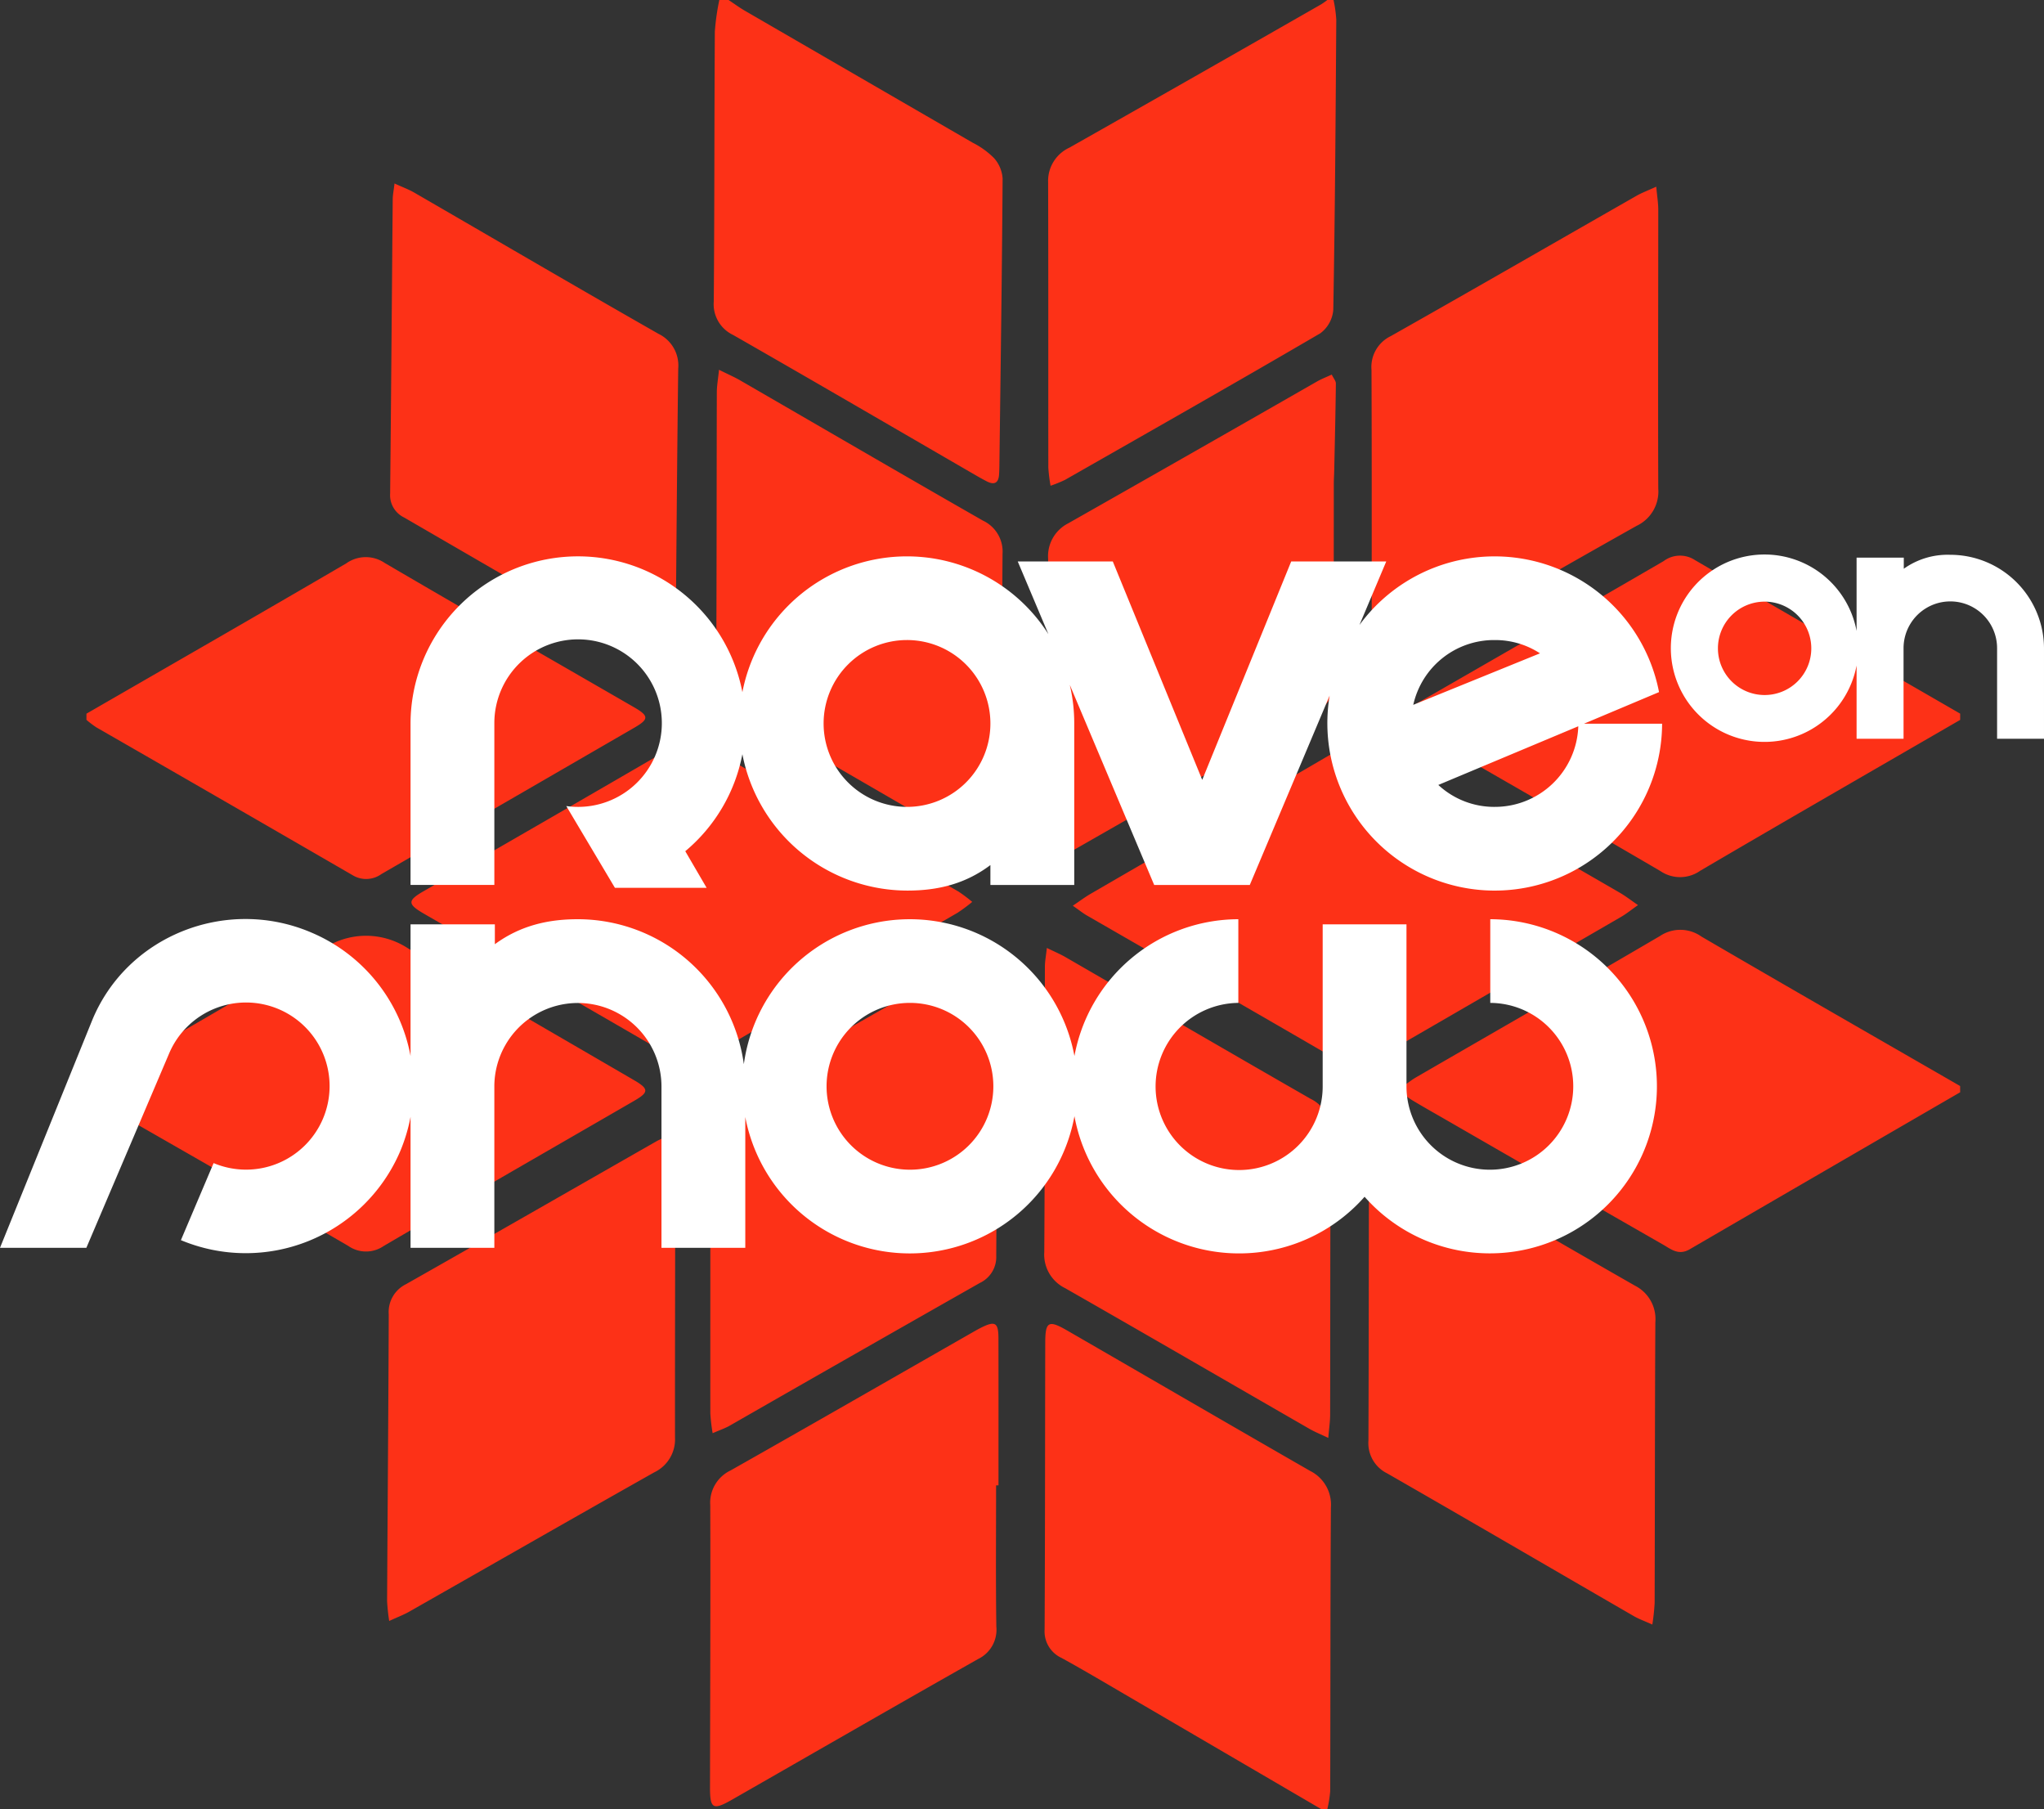 <svg xmlns="http://www.w3.org/2000/svg" xmlns:xlink="http://www.w3.org/1999/xlink" width="618.449" height="547.22" viewBox="0 0 618.449 547.22">
  <rect x="0" y="0" width="618.449" height="547.22" fill="#333333" stroke="none"/>
  <defs>
    <clipPath id="clip-path">
      <rect id="Rectangle_4207" data-name="Rectangle 4207" width="618.449" height="211.328" fill="#fff"/>
    </clipPath>
  </defs>
  <g id="Group_4159" data-name="Group 4159" transform="translate(-713.594 -468.559)">
    <g id="Group_3975" data-name="Group 3975" transform="translate(739.749 468.559)">
      <path id="Path_694" data-name="Path 694" d="M404.478,58.129a22.621,22.621,0,0,1-1.857,1.306q-38.034,21.775-76.169,43.35A11.076,11.076,0,0,0,320,113.253c.088,28.777.027,57.554.061,86.331a48.374,48.374,0,0,0,.679,5.478,39.7,39.7,0,0,0,4.379-1.778c25.787-14.7,51.605-29.355,77.232-44.332a9.789,9.789,0,0,0,3.933-7.134c.525-29.236.706-58.481.905-87.725a39.954,39.954,0,0,0-.833-5.964ZM29.028,274v1.877a29.748,29.748,0,0,0,2.981,2.259q38.79,22.288,77.484,44.691a7.887,7.887,0,0,0,8.745-.281q38.318-22.151,76.615-44.327c4.419-2.553,4.365-3.553-.172-6.173-25.146-14.523-50.341-28.956-75.4-43.624a10.194,10.194,0,0,0-11.653.127c-26.128,15.274-52.387,30.332-78.6,45.461M220.518,58.134a69.823,69.823,0,0,0-1.359,9.578c-.167,27.2-.1,54.405-.323,81.607a10.29,10.29,0,0,0,5.855,10.133c24.539,14.031,48.956,28.278,73.418,42.448q1.617.941,3.278,1.81c2.238,1.163,3.6.634,3.772-2.036.063-.935.093-1.874.1-2.811.366-28.908.783-57.818.972-86.728a10.3,10.3,0,0,0-2.611-6.2,25.034,25.034,0,0,0-6.414-4.624Q262.743,81.366,228.285,61.4c-1.711-.99-3.309-2.174-4.96-3.267ZM595.959,274c-26.782-15.473-53.606-30.895-80.308-46.488a8.245,8.245,0,0,0-9.425.353c-25.13,14.6-50.351,29.05-75.535,43.565-5.443,3.147-5.415,3.984.242,7.242,24.773,14.287,49.6,28.478,74.283,42.92a10.605,10.605,0,0,0,12.111-.082c26.131-15.329,52.406-30.438,78.63-45.622Zm-.013,112.644c-26.1-15.045-52.23-30.014-78.253-45.2a11.043,11.043,0,0,0-12.55-.189c-24.512,14.369-49.176,28.488-73.77,42.73-1.686.977-3.2,2.248-5.42,3.833,1.781,1.335,2.9,2.325,4.164,3.089,3.216,1.937,6.481,3.776,9.73,5.645q33.071,19.075,66.2,38.048c2.458,1.414,4.711,3.387,8.09,1.414q40.893-23.768,81.82-47.486ZM404.48,605.348a34.7,34.7,0,0,0,.87-5.432c.088-28.616.023-57.233.21-85.846a11.375,11.375,0,0,0-6.3-11.014c-24.518-14.08-48.96-28.3-73.442-42.435-5.693-3.289-6.67-2.766-6.686,3.641-.072,28.926-.043,57.854-.194,86.783a8.826,8.826,0,0,0,5.148,8.6c6.978,3.843,13.827,7.919,20.707,11.932Q373.7,588.463,402.6,605.35ZM29.028,387.587v1.877c26.405,15.146,52.847,30.221,79.158,45.5a9.41,9.41,0,0,0,10.768.075c25.21-14.77,50.558-29.308,75.844-43.948,4.445-2.566,4.406-3.6-.027-6.187-22.819-13.284-45.688-26.487-68.43-39.9a23.114,23.114,0,0,0-25.569.091c-22.163,13.163-44.512,26.014-66.767,39.025-1.739,1.017-3.322,2.306-4.977,3.466m388.746,13.928a57.9,57.9,0,0,0-.7,6.089c-.066,28.775-.039,57.55-.157,86.324a10.186,10.186,0,0,0,5.637,9.865c24.932,14.3,49.751,28.795,74.641,43.186,1.549.9,3.286,1.508,5.621,2.558a65.59,65.59,0,0,0,.7-6.54c.083-28.3.055-56.609.215-84.91a11.313,11.313,0,0,0-6.184-11.061c-24.817-14.189-49.521-28.583-74.28-42.876-1.569-.905-3.277-1.58-5.491-2.635M504,114.6c-2.636,1.205-4.352,1.831-5.935,2.736-24.805,14.165-49.547,28.435-74.421,42.482a10.362,10.362,0,0,0-5.8,10.2c.116,28.433.047,56.873.063,85.312,0,6.55.852,7.035,6.526,3.8,24.542-14,49.014-28.114,73.646-41.947A11.473,11.473,0,0,0,504.61,205.9c-.1-28.125,0-56.248,0-84.373,0-1.956-.335-3.933-.607-6.933m-381.762-.974c-.274,2.331-.544,3.556-.544,4.782-.265,29.695-.475,59.389-.783,89.086a7.467,7.467,0,0,0,4.22,7.169q38.291,22.213,76.624,44.353c2.434,1.4,3.833,1.863,4.61,1.159.645-.584.862-1.97.884-4.283.276-28.751.464-57.509.83-86.26a10.634,10.634,0,0,0-6.012-10.539c-24.688-14.071-49.208-28.437-73.805-42.668-1.675-.979-3.524-1.642-6.027-2.789M218.5,491.654c2.174-.944,3.771-1.484,5.205-2.3q37.786-21.662,75.658-43.159a8.672,8.672,0,0,0,4.942-8.254c.168-29.062.467-58.126.679-87.189.034-6.231-.96-6.84-6.335-3.787Q261.245,368.34,223.767,389.6a10.808,10.808,0,0,0-5.995,10.266c.055,28.594,0,57.191.023,85.787a55.823,55.823,0,0,0,.7,6M206.463,401.08c-2.129.974-3.694,1.55-5.122,2.365-25.221,14.39-50.4,28.854-75.668,43.162a9.363,9.363,0,0,0-5.178,9.1c-.1,28.91-.342,57.818-.5,86.728a59.139,59.139,0,0,0,.637,6.019c2.524-1.163,4.387-1.86,6.093-2.831,24.7-14.039,49.354-28.169,74.1-42.125a11.053,11.053,0,0,0,6.282-10.55c-.026-28.6.069-57.189.069-85.785a55.2,55.2,0,0,0-.72-6.08m90.584-70.139a45.873,45.873,0,0,0-4.137-3.111q-37.923-21.888-75.862-43.783A9.367,9.367,0,0,0,206.577,284c-25.093,14.619-50.272,29.09-75.41,43.634-5.119,2.941-5.085,3.965.205,7.015,25.025,14.424,50.1,28.767,75.06,43.3a9.481,9.481,0,0,0,10.794-.05c25.069-14.671,50.261-29.119,75.392-43.674a51.563,51.563,0,0,0,4.434-3.294M220.424,169.976c-.3,2.951-.666,4.912-.666,6.871-.072,28.464-.04,56.931-.183,85.4a10.61,10.61,0,0,0,5.892,10.242c24.666,14.154,49.235,28.469,73.856,42.694,5.78,3.342,6.643,2.864,6.659-3.622.066-28.612.026-57.244.226-85.862a10.344,10.344,0,0,0-5.953-10.1c-24.55-14.035-48.98-28.281-73.466-42.43-1.72-.993-3.561-1.786-6.377-3.187m99.206,174.9c-.262,2.421-.592,4.039-.592,5.658-.061,28.766,0,57.528-.188,86.292a11.315,11.315,0,0,0,6.337,10.964c24.674,14.095,49.258,28.358,73.887,42.541,1.561.9,3.254,1.576,5.708,2.747.238-2.9.56-5,.56-7.1.061-28.3-.006-56.6.191-84.885a10.838,10.838,0,0,0-6.083-10.573c-24.783-14.215-49.479-28.6-74.222-42.9-1.56-.9-3.233-1.6-5.6-2.753m-15.356,162.57h.722c0-14.855.027-29.712-.014-44.568-.013-4.711-1.021-5.257-5.276-3.127-.7.348-1.38.732-2.06,1.118-24.552,14.032-49.065,28.127-73.683,42.044a10.816,10.816,0,0,0-6.176,10.523c.1,28.462-.031,56.929-.074,85.393-.011,6.449.907,6.975,6.637,3.7,24.82-14.194,49.582-28.483,74.474-42.557a9.831,9.831,0,0,0,5.523-9.826c-.2-14.228-.072-28.464-.072-42.7m23.21-175.339c2.036,1.412,3.111,2.29,4.3,2.97,25.723,14.822,51.5,29.56,77.151,44.505a7.891,7.891,0,0,0,9.021-.43q37.733-21.833,75.453-43.693c1.553-.9,2.96-2.052,5.088-3.546-2.261-1.544-3.811-2.76-5.5-3.736-24.618-14.241-49.292-28.382-73.848-42.726a10.813,10.813,0,0,0-12.19.04c-24.674,14.456-49.458,28.721-74.192,43.074-1.565.91-3.023,2.014-5.286,3.54M320.814,318.6c2.45-1.146,4.315-1.863,6.028-2.84,24.7-14.1,49.351-28.286,74.11-42.292a9.926,9.926,0,0,0,5.6-9.817c-.193-19.708-.111-39.42-.111-59.131,0-1.406.1-2.808.127-4.214.186-8.721.4-17.442.5-26.166.008-.791-.716-1.589-1.25-2.7-1.624.753-3.07,1.3-4.4,2.054q-37.632,21.561-75.354,42.947A11.156,11.156,0,0,0,320,227.17c.066,28.472,0,56.944.039,85.416a50.83,50.83,0,0,0,.778,6.009" transform="translate(-29.028 -58.129)" fill="#fd3117"/>
    </g>
    <g id="Group_3977" data-name="Group 3977" transform="translate(713.594 636.379)" clip-path="url(#clip-path)">
      <path id="Path_1134" data-name="Path 1134" d="M450.909,144.171v25.311a25.23,25.23,0,1,1-25.354,25.155V145.716H400.2v48.921a25.278,25.278,0,1,1-25.523-25.155V144.171a50.519,50.519,0,0,0-49.586,41.38,50.675,50.675,0,0,0-100.028,2.47,50.721,50.721,0,0,0-50.275-43.85c-9.132,0-17.475,2.008-25.06,7.561v-6.016H124.217v39.835a50.555,50.555,0,0,0-30.042-37.365c-25.678-10.961-55.833.927-66.344,26.7L0,243.566H26.13l25.047-58.8a25.279,25.279,0,1,1,13.451,33.171l-9.892,23.311A50.827,50.827,0,0,0,121.071,214.4a51.485,51.485,0,0,0,3.146-10.45v39.619h25.354V194.637a25.286,25.286,0,0,1,50.571,0v48.929H225.5V204a50.651,50.651,0,0,0,99.593-.253,50.645,50.645,0,0,0,87.788,24.38,50.538,50.538,0,1,0,38.032-83.958m-175.715,75.77a25.23,25.23,0,1,1,25.357-25.3,25.222,25.222,0,0,1-25.357,25.3" transform="translate(0 -33.936)" fill="#fff"/>
      <path id="Path_1135" data-name="Path 1135" d="M745.764,0a22.876,22.876,0,0,0-14.029,4.22V.865H717.453V23.033a28.343,28.343,0,1,0,0,10.442V55.648h14.211V28.25a14.15,14.15,0,0,1,28.3,0v27.4h14.194V28.25A28.366,28.366,0,0,0,745.764,0M689.538,42.418A14.124,14.124,0,1,1,703.749,28.25a14.11,14.11,0,0,1-14.211,14.168" transform="translate(-155.71 0)" fill="#fff"/>
      <path id="Path_1136" data-name="Path 1136" d="M540.234,41.682a50.669,50.669,0,0,0-90.642-20.306l8.1-19.207H428.935L402.016,68.223,374.96,2.169H346.2l9.278,21.987A50.705,50.705,0,0,0,262.885,41.7a50.661,50.661,0,0,0-100.408,9.388v48.927h25.356V51.005A25.34,25.34,0,1,1,209.6,76.151l14.717,24.736h27.747l-6.46-11.079a50.613,50.613,0,0,0,17.279-29.344,50.92,50.92,0,0,0,49.994,41.254c9.117,0,17.477-2.008,25.047-7.718v6.018h25.367V51.091a50.509,50.509,0,0,0-1.35-11.614l25.538,60.54h28.928L440.57,42.727a50.642,50.642,0,1,0,100.59,8.519H517.509ZM312.569,76.4a25.233,25.233,0,1,1,25.356-25.313A25.214,25.214,0,0,1,312.569,76.4M490.45,25.939a24.731,24.731,0,0,1,13.764,4.015L465.871,45.536a25.044,25.044,0,0,1,24.579-19.6m0,50.466a24.877,24.877,0,0,1-17-6.636l42.353-17.751A25.264,25.264,0,0,1,490.45,76.4" transform="translate(-38.261 -0.147)" fill="#fff"/>
    </g>
  </g>
</svg>
